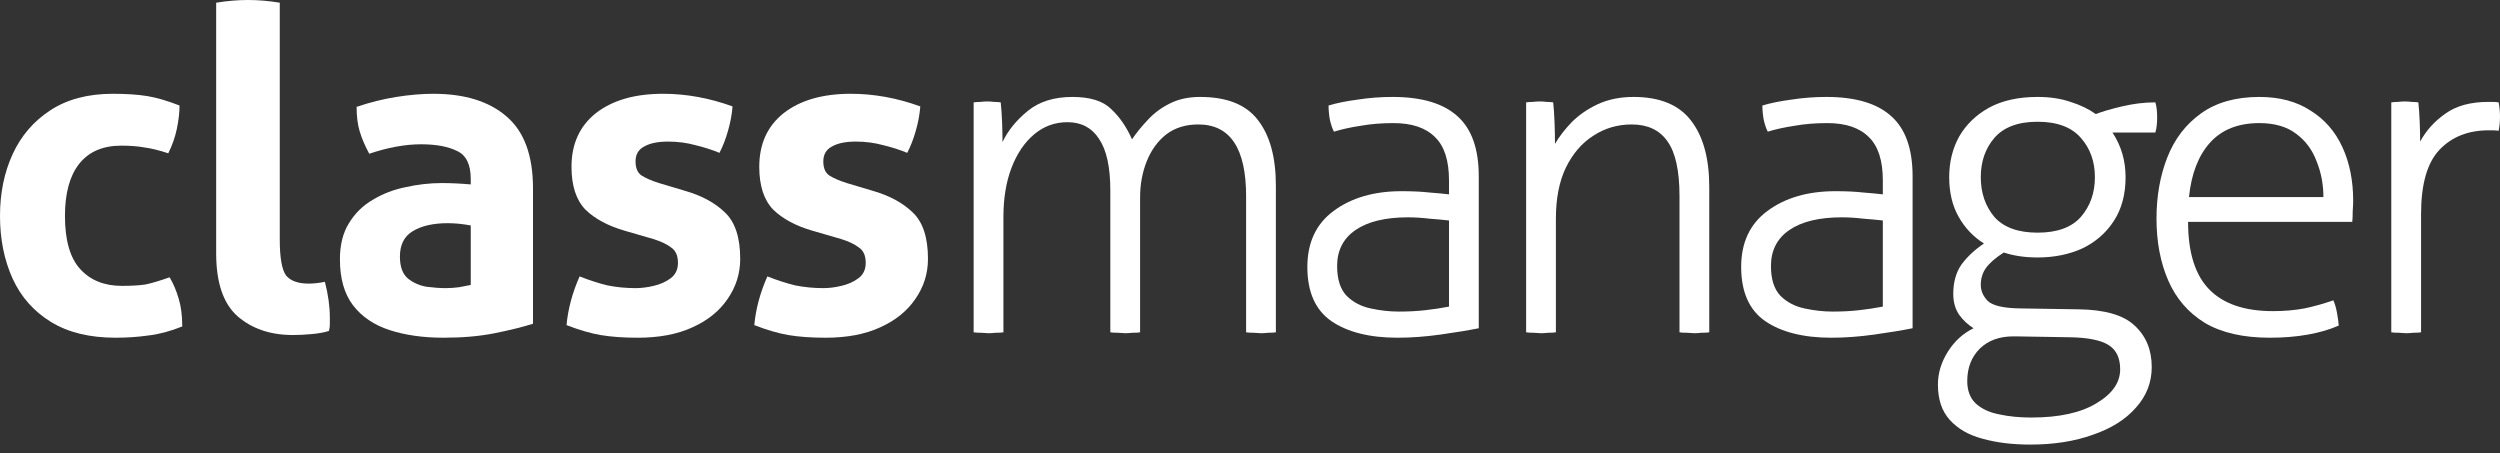 <svg width="160" height="29" viewBox="0 0 160 29" fill="none" xmlns="http://www.w3.org/2000/svg">
<rect x="0" y="0" width="160" height="29" fill="#333333" stroke="none"/>
<path d="M0.808 17.834C0.269 16.641 0 15.304 0 13.823C0 12.361 0.269 11.043 0.808 9.869C1.347 8.696 2.146 7.763 3.205 7.07C4.282 6.358 5.62 6.002 7.218 6.002C8.084 6.002 8.815 6.05 9.412 6.147C10.008 6.243 10.701 6.445 11.49 6.753C11.49 7.195 11.433 7.695 11.317 8.253C11.202 8.792 11.019 9.311 10.769 9.812C10.191 9.619 9.681 9.494 9.239 9.436C8.815 9.359 8.324 9.321 7.766 9.321C6.573 9.321 5.668 9.715 5.052 10.504C4.456 11.274 4.157 12.38 4.157 13.823C4.157 15.381 4.485 16.516 5.139 17.228C5.793 17.94 6.679 18.296 7.795 18.296C8.411 18.296 8.911 18.267 9.296 18.209C9.681 18.132 10.201 17.978 10.855 17.747C11.086 18.132 11.279 18.584 11.433 19.104C11.587 19.604 11.664 20.2 11.664 20.893C10.894 21.201 10.172 21.393 9.498 21.47C8.825 21.566 8.122 21.614 7.391 21.614C5.736 21.614 4.359 21.277 3.262 20.604C2.165 19.931 1.347 19.007 0.808 17.834Z" fill="white"/>
<path d="M13.835 0.173C14.527 0.058 15.211 0 15.884 0C16.539 0 17.212 0.058 17.905 0.173V15.323C17.905 16.497 18.04 17.266 18.309 17.632C18.598 17.978 19.079 18.151 19.753 18.151C19.907 18.151 20.071 18.142 20.244 18.122C20.436 18.103 20.619 18.074 20.792 18.036C21.004 18.844 21.11 19.613 21.11 20.345C21.11 20.498 21.11 20.643 21.11 20.777C21.11 20.893 21.091 21.027 21.052 21.181C20.744 21.277 20.369 21.345 19.926 21.383C19.503 21.422 19.108 21.441 18.743 21.441C17.299 21.441 16.115 21.037 15.191 20.229C14.287 19.421 13.835 18.084 13.835 16.218V0.173Z" fill="white"/>
<path d="M34.112 12.062V20.72C33.438 20.931 32.62 21.133 31.658 21.326C30.695 21.518 29.608 21.614 28.395 21.614C27.087 21.614 25.932 21.451 24.931 21.124C23.93 20.797 23.151 20.267 22.592 19.537C22.034 18.805 21.755 17.824 21.755 16.593C21.755 15.67 21.948 14.9 22.333 14.284C22.718 13.65 23.228 13.149 23.863 12.784C24.498 12.399 25.2 12.13 25.97 11.976C26.74 11.803 27.51 11.716 28.28 11.716C28.857 11.716 29.473 11.745 30.128 11.803V11.456C30.128 10.533 29.839 9.937 29.262 9.667C28.684 9.379 27.914 9.234 26.952 9.234C25.932 9.234 24.825 9.436 23.632 9.84C23.362 9.34 23.16 8.869 23.026 8.426C22.891 7.984 22.823 7.455 22.823 6.839C23.67 6.551 24.517 6.339 25.364 6.204C26.211 6.07 27 6.002 27.731 6.002C29.733 6.002 31.292 6.483 32.408 7.445C33.544 8.407 34.112 9.946 34.112 12.062ZM28.655 14.284C27.712 14.284 26.962 14.458 26.403 14.804C25.864 15.131 25.595 15.67 25.595 16.42C25.595 17.074 25.768 17.545 26.115 17.834C26.461 18.103 26.856 18.276 27.298 18.353C27.76 18.411 28.164 18.44 28.511 18.44C28.8 18.44 29.088 18.421 29.377 18.382C29.666 18.325 29.916 18.276 30.128 18.238V14.429C29.608 14.332 29.117 14.284 28.655 14.284Z" fill="white"/>
<path d="M38.135 7.243C39.193 6.416 40.627 6.002 42.436 6.002C43.918 6.002 45.4 6.272 46.882 6.81C46.844 7.311 46.748 7.83 46.594 8.369C46.44 8.907 46.257 9.379 46.045 9.783C45.583 9.59 45.073 9.427 44.515 9.292C43.957 9.138 43.37 9.061 42.754 9.061C42.1 9.061 41.59 9.167 41.224 9.379C40.858 9.571 40.675 9.888 40.675 10.331C40.675 10.754 40.8 11.052 41.051 11.226C41.32 11.399 41.695 11.562 42.177 11.716L43.822 12.207C44.9 12.514 45.757 12.976 46.392 13.592C47.046 14.207 47.373 15.198 47.373 16.564C47.373 17.507 47.104 18.363 46.565 19.133C46.045 19.902 45.295 20.508 44.313 20.951C43.351 21.393 42.186 21.614 40.82 21.614C39.896 21.614 39.097 21.556 38.423 21.441C37.769 21.326 37.047 21.114 36.258 20.806C36.354 19.767 36.633 18.729 37.095 17.69C37.73 17.94 38.327 18.132 38.885 18.267C39.463 18.382 40.059 18.44 40.675 18.44C41.041 18.44 41.426 18.392 41.83 18.296C42.254 18.199 42.619 18.036 42.927 17.805C43.235 17.574 43.389 17.247 43.389 16.824C43.389 16.362 43.245 16.035 42.956 15.843C42.687 15.631 42.302 15.448 41.801 15.294L40.011 14.775C38.934 14.467 38.087 14.015 37.471 13.419C36.874 12.803 36.576 11.889 36.576 10.677C36.576 9.215 37.095 8.07 38.135 7.243Z" fill="white"/>
<path d="M50.152 7.243C51.21 6.416 52.644 6.002 54.453 6.002C55.935 6.002 57.417 6.272 58.899 6.81C58.861 7.311 58.765 7.83 58.611 8.369C58.457 8.907 58.274 9.379 58.062 9.783C57.6 9.59 57.09 9.427 56.532 9.292C55.974 9.138 55.387 9.061 54.771 9.061C54.117 9.061 53.606 9.167 53.241 9.379C52.875 9.571 52.692 9.888 52.692 10.331C52.692 10.754 52.817 11.052 53.068 11.226C53.337 11.399 53.712 11.562 54.194 11.716L55.839 12.207C56.917 12.514 57.773 12.976 58.409 13.592C59.063 14.207 59.39 15.198 59.39 16.564C59.39 17.507 59.121 18.363 58.582 19.133C58.062 19.902 57.312 20.508 56.33 20.951C55.368 21.393 54.203 21.614 52.837 21.614C51.913 21.614 51.114 21.556 50.44 21.441C49.786 21.326 49.064 21.114 48.275 20.806C48.371 19.767 48.65 18.729 49.112 17.69C49.748 17.94 50.344 18.132 50.902 18.267C51.48 18.382 52.076 18.44 52.692 18.44C53.058 18.44 53.443 18.392 53.847 18.296C54.27 18.199 54.636 18.036 54.944 17.805C55.252 17.574 55.406 17.247 55.406 16.824C55.406 16.362 55.262 16.035 54.973 15.843C54.703 15.631 54.319 15.448 53.818 15.294L52.028 14.775C50.95 14.467 50.103 14.015 49.488 13.419C48.891 12.803 48.593 11.889 48.593 10.677C48.593 9.215 49.112 8.07 50.152 7.243Z" fill="white"/>
<path d="M62.313 6.551C62.467 6.531 62.611 6.522 62.746 6.522C62.9 6.503 63.044 6.493 63.179 6.493C63.333 6.493 63.477 6.503 63.612 6.522C63.747 6.522 63.891 6.531 64.045 6.551C64.084 6.897 64.113 7.311 64.132 7.792C64.151 8.272 64.161 8.705 64.161 9.09C64.507 8.359 65.046 7.695 65.778 7.099C66.509 6.503 67.462 6.204 68.636 6.204C69.771 6.204 70.599 6.464 71.118 6.983C71.657 7.484 72.1 8.128 72.447 8.917C72.735 8.494 73.072 8.08 73.457 7.676C73.842 7.253 74.304 6.907 74.843 6.637C75.401 6.349 76.055 6.204 76.806 6.204C78.519 6.204 79.751 6.695 80.501 7.676C81.271 8.657 81.656 10.062 81.656 11.889V21.268C81.541 21.287 81.377 21.297 81.165 21.297C80.973 21.316 80.819 21.326 80.704 21.326C80.607 21.326 80.453 21.316 80.242 21.297C80.03 21.297 79.866 21.287 79.751 21.268V12.553C79.751 9.494 78.731 7.965 76.691 7.965C75.882 7.965 75.199 8.176 74.641 8.6C74.102 9.023 73.688 9.59 73.399 10.302C73.111 11.014 72.966 11.793 72.966 12.639V21.268C72.851 21.287 72.687 21.297 72.475 21.297C72.283 21.316 72.129 21.326 72.013 21.326C71.917 21.326 71.763 21.316 71.552 21.297C71.34 21.297 71.176 21.287 71.061 21.268V12.178C71.061 10.697 70.82 9.6 70.339 8.888C69.877 8.176 69.204 7.82 68.318 7.82C67.51 7.82 66.798 8.08 66.182 8.6C65.566 9.119 65.085 9.831 64.738 10.735C64.392 11.639 64.219 12.688 64.219 13.88V21.268C64.103 21.287 63.939 21.297 63.728 21.297C63.535 21.316 63.381 21.326 63.266 21.326C63.17 21.326 63.016 21.316 62.804 21.297C62.592 21.297 62.429 21.287 62.313 21.268V6.551Z" fill="white"/>
<path d="M94.641 21.008C93.968 21.143 93.15 21.277 92.187 21.412C91.225 21.547 90.311 21.614 89.445 21.614C87.655 21.614 86.24 21.258 85.201 20.547C84.18 19.835 83.671 18.68 83.671 17.084C83.671 15.525 84.229 14.332 85.345 13.505C86.481 12.659 87.934 12.236 89.704 12.236C90.397 12.236 90.994 12.264 91.494 12.322C91.995 12.361 92.409 12.399 92.736 12.438V11.543C92.736 10.273 92.438 9.35 91.841 8.773C91.244 8.176 90.359 7.878 89.185 7.878C88.415 7.878 87.712 7.936 87.077 8.051C86.442 8.147 85.874 8.272 85.374 8.426C85.278 8.253 85.191 8.003 85.114 7.676C85.056 7.349 85.027 7.041 85.027 6.753C85.528 6.599 86.144 6.474 86.875 6.377C87.606 6.262 88.357 6.204 89.127 6.204C90.994 6.204 92.38 6.618 93.284 7.445C94.189 8.253 94.641 9.533 94.641 11.283V21.008ZM92.736 14.111C92.409 14.073 91.995 14.034 91.494 13.996C91.013 13.938 90.551 13.909 90.109 13.909C88.665 13.909 87.549 14.179 86.76 14.717C85.971 15.256 85.576 16.026 85.576 17.026C85.576 17.872 85.778 18.507 86.182 18.93C86.586 19.334 87.096 19.604 87.712 19.738C88.328 19.873 88.934 19.941 89.531 19.941C90.128 19.941 90.686 19.912 91.206 19.854C91.725 19.796 92.235 19.719 92.736 19.623V14.111Z" fill="white"/>
<path d="M97.672 6.551C97.826 6.531 97.97 6.522 98.105 6.522C98.259 6.503 98.403 6.493 98.538 6.493C98.692 6.493 98.836 6.503 98.971 6.522C99.106 6.522 99.25 6.531 99.404 6.551C99.442 6.897 99.471 7.33 99.491 7.849C99.51 8.369 99.519 8.821 99.519 9.206C99.789 8.744 100.145 8.282 100.588 7.82C101.05 7.359 101.608 6.974 102.262 6.666C102.936 6.358 103.696 6.204 104.543 6.204C106.237 6.204 107.468 6.714 108.238 7.734C109.008 8.734 109.393 10.148 109.393 11.976V21.268C109.278 21.287 109.114 21.297 108.902 21.297C108.71 21.316 108.556 21.326 108.44 21.326C108.344 21.326 108.19 21.316 107.978 21.297C107.767 21.297 107.603 21.287 107.488 21.268V12.553C107.488 10.918 107.228 9.744 106.708 9.032C106.208 8.321 105.448 7.965 104.427 7.965C103.523 7.965 102.705 8.205 101.973 8.686C101.242 9.148 100.655 9.831 100.212 10.735C99.789 11.62 99.577 12.707 99.577 13.996V21.268C99.462 21.287 99.298 21.297 99.086 21.297C98.894 21.316 98.74 21.326 98.624 21.326C98.528 21.326 98.374 21.316 98.163 21.297C97.951 21.297 97.787 21.287 97.672 21.268V6.551Z" fill="white"/>
<path d="M122.406 21.008C121.733 21.143 120.915 21.277 119.952 21.412C118.99 21.547 118.076 21.614 117.21 21.614C115.42 21.614 114.005 21.258 112.966 20.547C111.946 19.835 111.435 18.68 111.435 17.084C111.435 15.525 111.994 14.332 113.11 13.505C114.246 12.659 115.699 12.236 117.469 12.236C118.162 12.236 118.759 12.264 119.259 12.322C119.76 12.361 120.174 12.399 120.501 12.438V11.543C120.501 10.273 120.202 9.35 119.606 8.773C119.009 8.176 118.124 7.878 116.95 7.878C116.18 7.878 115.477 7.936 114.842 8.051C114.207 8.147 113.639 8.272 113.139 8.426C113.043 8.253 112.956 8.003 112.879 7.676C112.821 7.349 112.792 7.041 112.792 6.753C113.293 6.599 113.909 6.474 114.64 6.377C115.371 6.262 116.122 6.204 116.892 6.204C118.759 6.204 120.145 6.618 121.049 7.445C121.954 8.253 122.406 9.533 122.406 11.283V21.008ZM120.501 14.111C120.174 14.073 119.76 14.034 119.259 13.996C118.778 13.938 118.316 13.909 117.874 13.909C116.43 13.909 115.314 14.179 114.525 14.717C113.735 15.256 113.341 16.026 113.341 17.026C113.341 17.872 113.543 18.507 113.947 18.93C114.351 19.334 114.861 19.604 115.477 19.738C116.093 19.873 116.7 19.941 117.296 19.941C117.893 19.941 118.451 19.912 118.971 19.854C119.49 19.796 120 19.719 120.501 19.623V14.111Z" fill="white"/>
<path d="M126.308 21.008C125.942 20.777 125.634 20.489 125.384 20.142C125.134 19.777 125.009 19.334 125.009 18.815C125.009 18.065 125.182 17.439 125.528 16.939C125.894 16.439 126.375 15.987 126.972 15.583C126.298 15.16 125.759 14.592 125.355 13.88C124.951 13.169 124.749 12.322 124.749 11.341C124.749 10.379 124.96 9.513 125.384 8.744C125.827 7.974 126.462 7.359 127.289 6.897C128.136 6.435 129.175 6.204 130.407 6.204C131.196 6.204 131.899 6.31 132.515 6.522C133.131 6.714 133.67 6.974 134.132 7.301C134.516 7.147 135.075 6.983 135.806 6.81C136.537 6.637 137.25 6.551 137.942 6.551C138.019 6.801 138.058 7.118 138.058 7.503C138.058 7.907 138.019 8.234 137.942 8.484H135.2C135.758 9.331 136.037 10.283 136.037 11.341C136.037 12.438 135.787 13.371 135.286 14.14C134.786 14.91 134.112 15.496 133.265 15.9C132.419 16.285 131.466 16.478 130.407 16.478C129.599 16.478 128.877 16.372 128.242 16.16C127.703 16.506 127.318 16.843 127.087 17.17C126.875 17.478 126.77 17.834 126.77 18.238C126.77 18.603 126.914 18.94 127.203 19.248C127.511 19.556 128.194 19.719 129.252 19.738L133.006 19.796C134.699 19.815 135.902 20.162 136.614 20.835C137.346 21.508 137.711 22.393 137.711 23.49C137.711 24.471 137.375 25.337 136.701 26.087C136.047 26.837 135.132 27.415 133.958 27.819C132.784 28.242 131.447 28.453 129.945 28.453C128.791 28.453 127.77 28.328 126.885 28.078C126 27.847 125.297 27.443 124.778 26.866C124.277 26.308 124.027 25.558 124.027 24.615C124.027 23.884 124.239 23.182 124.662 22.509C125.086 21.835 125.634 21.335 126.308 21.008ZM130.003 26.722C131.793 26.722 133.188 26.414 134.189 25.799C135.19 25.202 135.691 24.481 135.691 23.634C135.691 22.903 135.44 22.384 134.94 22.076C134.44 21.768 133.622 21.605 132.486 21.585L129.022 21.528H128.848C127.963 21.528 127.251 21.787 126.712 22.307C126.173 22.845 125.904 23.538 125.904 24.384C125.904 25 126.086 25.481 126.452 25.827C126.837 26.174 127.337 26.404 127.953 26.52C128.569 26.655 129.252 26.722 130.003 26.722ZM133.179 8.83C132.582 8.138 131.658 7.792 130.407 7.792C129.156 7.792 128.232 8.138 127.636 8.83C127.058 9.504 126.77 10.341 126.77 11.341C126.77 12.341 127.058 13.188 127.636 13.88C128.232 14.554 129.156 14.89 130.407 14.89C131.658 14.89 132.582 14.554 133.179 13.88C133.775 13.188 134.074 12.341 134.074 11.341C134.074 10.341 133.775 9.504 133.179 8.83Z" fill="white"/>
<path d="M138.709 10.071C139.171 8.898 139.883 7.965 140.845 7.272C141.827 6.56 143.078 6.204 144.598 6.204C145.888 6.204 146.975 6.493 147.861 7.07C148.765 7.628 149.449 8.407 149.91 9.408C150.372 10.408 150.603 11.553 150.603 12.841C150.603 13.015 150.594 13.236 150.574 13.505C150.574 13.775 150.565 14.005 150.546 14.198H140.037C140.037 16.16 140.489 17.603 141.394 18.526C142.298 19.45 143.655 19.912 145.464 19.912C146.196 19.912 146.869 19.854 147.485 19.738C148.12 19.604 148.736 19.431 149.333 19.219C149.429 19.431 149.506 19.69 149.564 19.998C149.622 20.306 149.66 20.585 149.679 20.835C149.121 21.085 148.467 21.277 147.716 21.412C146.966 21.547 146.148 21.614 145.262 21.614C143.569 21.614 142.183 21.297 141.105 20.662C140.046 20.008 139.267 19.104 138.766 17.949C138.266 16.795 138.016 15.477 138.016 13.996C138.016 12.553 138.247 11.245 138.709 10.071ZM148.265 10.331C147.995 9.6 147.562 9.013 146.966 8.571C146.369 8.109 145.58 7.878 144.598 7.878C143.251 7.878 142.202 8.292 141.451 9.119C140.701 9.946 140.248 11.11 140.095 12.611H148.698C148.698 11.803 148.554 11.043 148.265 10.331Z" fill="white"/>
<path d="M153.042 6.551C153.196 6.531 153.341 6.522 153.475 6.522C153.629 6.503 153.774 6.493 153.908 6.493C154.062 6.493 154.207 6.503 154.341 6.522C154.476 6.522 154.62 6.531 154.774 6.551C154.813 6.897 154.842 7.311 154.861 7.792C154.88 8.253 154.89 8.676 154.89 9.061C155.275 8.349 155.814 7.753 156.507 7.272C157.2 6.772 158.114 6.522 159.249 6.522C159.346 6.522 159.442 6.522 159.538 6.522C159.654 6.522 159.779 6.531 159.913 6.551C159.971 6.858 160 7.166 160 7.474C160 7.782 159.971 8.08 159.913 8.369C159.759 8.349 159.634 8.34 159.538 8.34C159.461 8.34 159.374 8.34 159.278 8.34C157.969 8.34 156.921 8.753 156.131 9.581C155.342 10.408 154.948 11.783 154.948 13.707V21.268C154.832 21.287 154.669 21.297 154.457 21.297C154.264 21.316 154.11 21.326 153.995 21.326C153.899 21.326 153.745 21.316 153.533 21.297C153.321 21.297 153.158 21.287 153.042 21.268V6.551Z" fill="white"/>
</svg>
